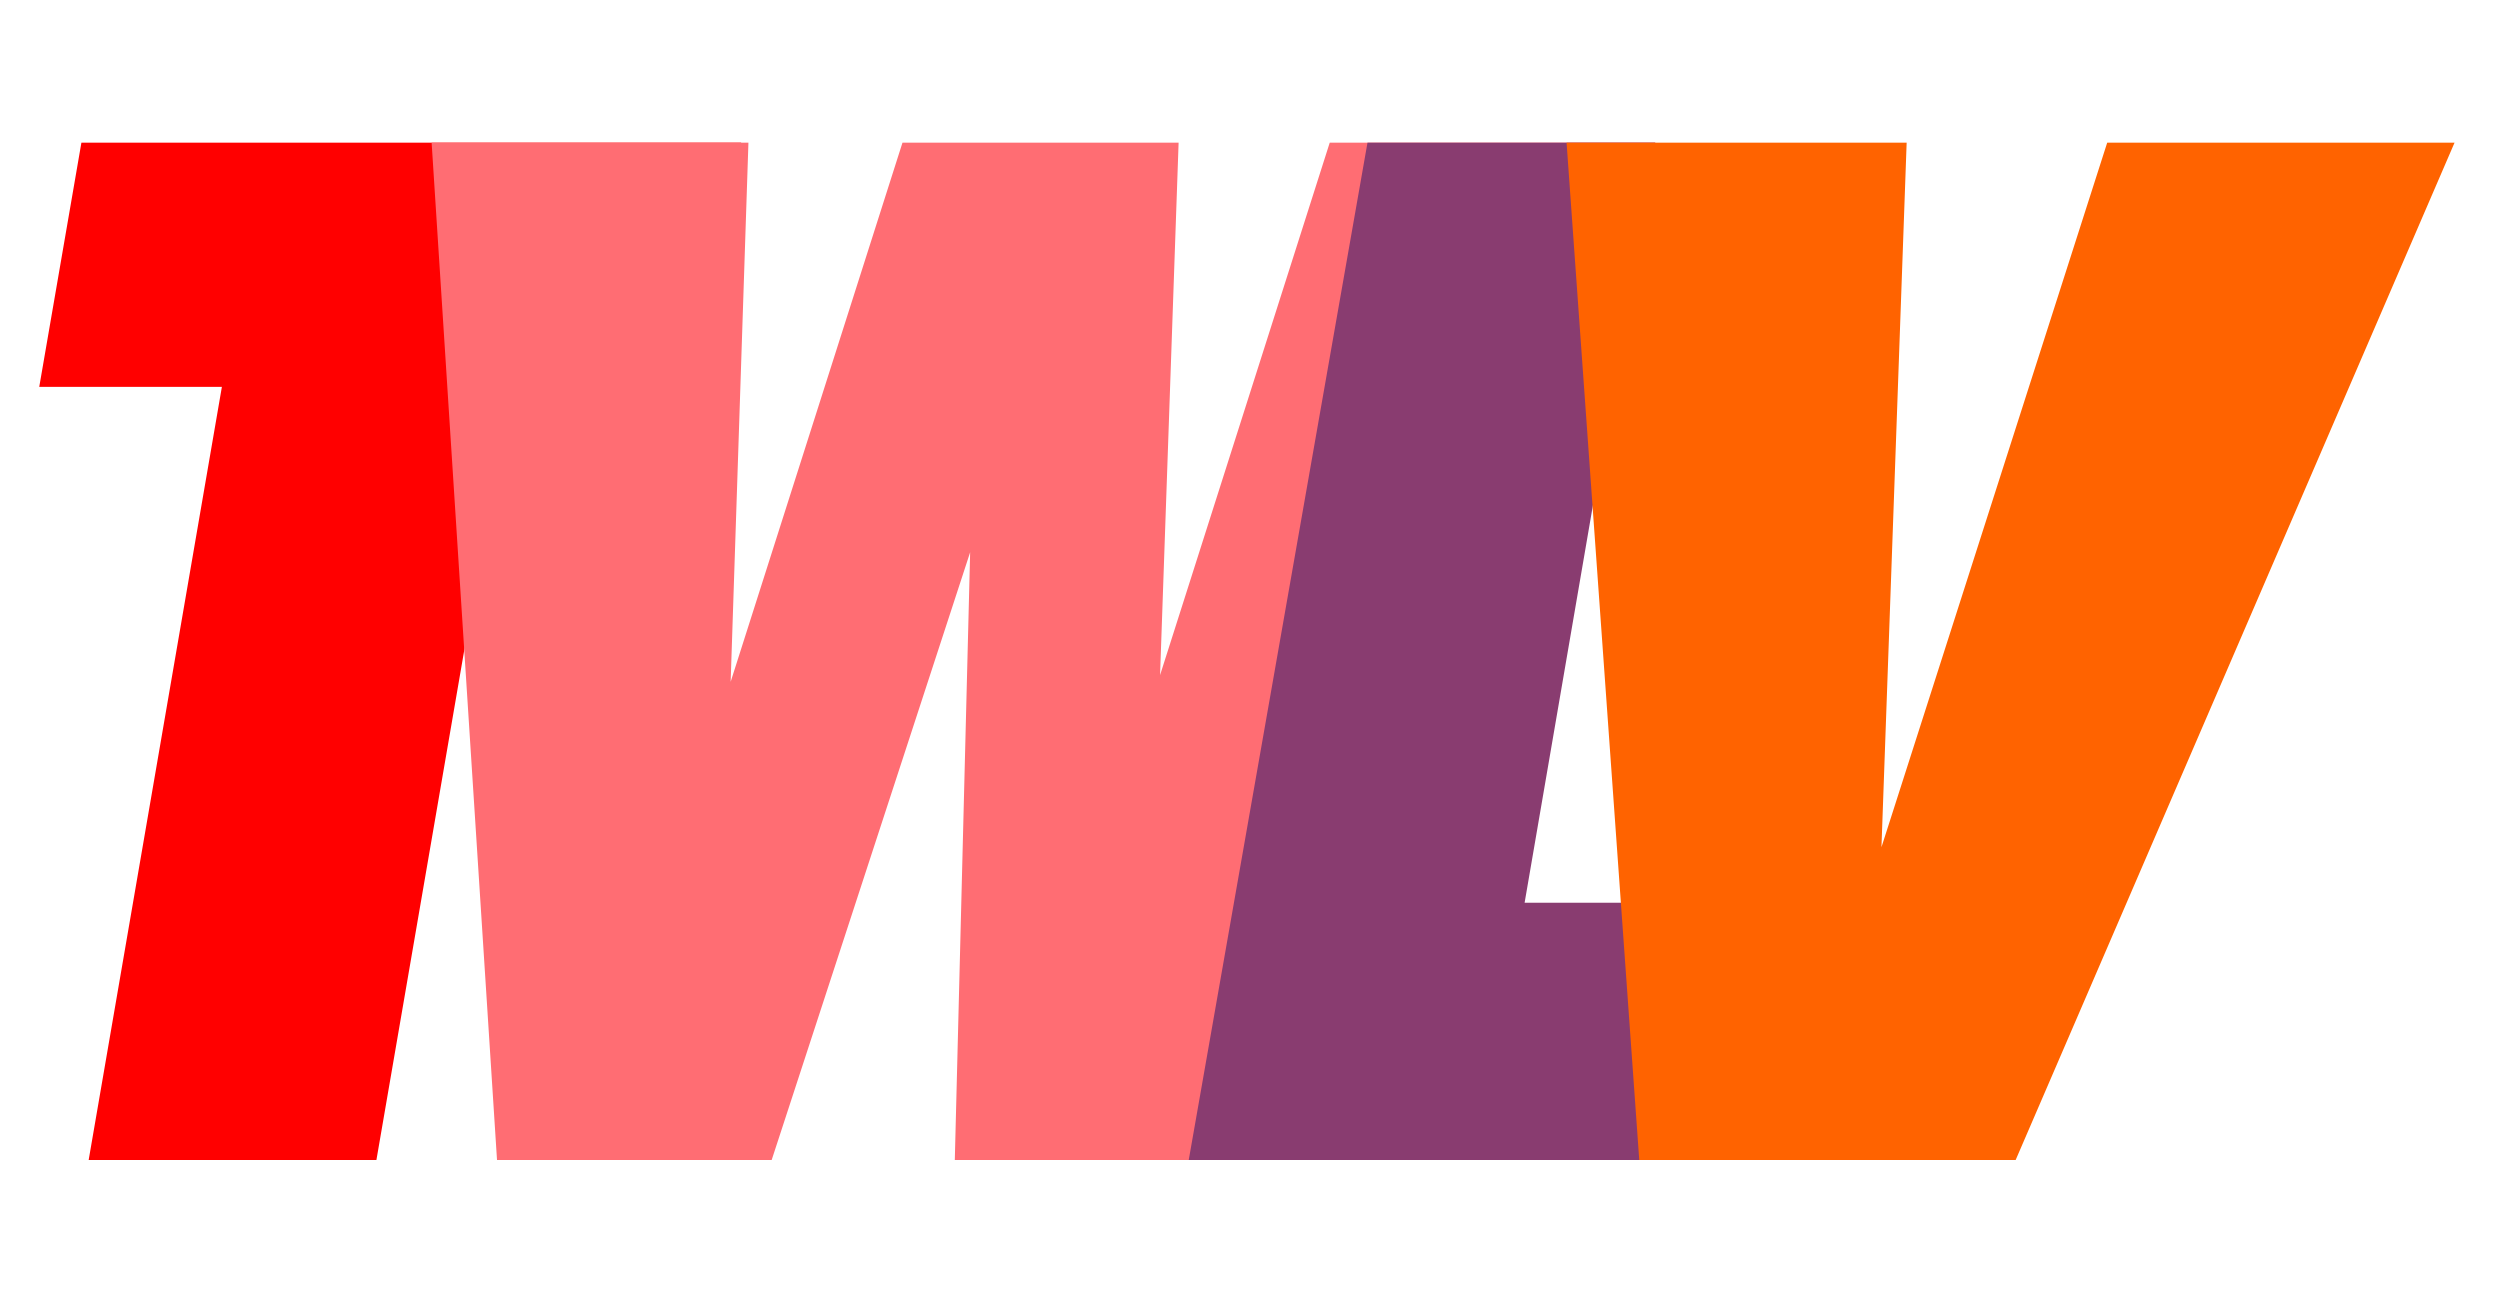 <svg viewBox="0 0 2008.81 1040.64" xmlns="http://www.w3.org/2000/svg" data-name="Layer 1" id="Layer_1">
  <defs>
    <style>
      .cls-1 {
        fill: #893c70;
      }

      .cls-2 {
        fill: #ff6d73;
      }

      .cls-3 {
        fill: #ff6300;
      }

      .cls-4 {
        fill: red;
      }
    </style>
  </defs>
  <path d="M71.25,932.07L196.2,206.91l86.4,103.93H31.54l33.86-196.18h530.14l-33.86,196.18h-256.88l122.61-103.93-124.95,725.16H71.25Z" class="cls-4"></path>
  <path d="M399.36,932.07l-52.54-817.41h254.56l-21.02,637.58h-58.4L725.16,114.66h221.88l-22.2,637.58h-59.54l203.17-637.58h261.59l-340.99,817.41h-221.86l17.51-693.64h61.88l-226.54,693.64h-220.7Z" class="cls-2"></path>
  <path d="M955.18,932.07l143.62-817.41h231.21l-122.61,713.47-87.56-102.75h361.98l-36.19,206.69h-490.45Z" class="cls-1"></path>
  <path d="M1317.18,932.07l-58.4-817.41h273.26l-28.02,783.54h-61.9l251.06-783.54h279.1l-352.65,817.41h-302.44Z" class="cls-3"></path>
</svg>